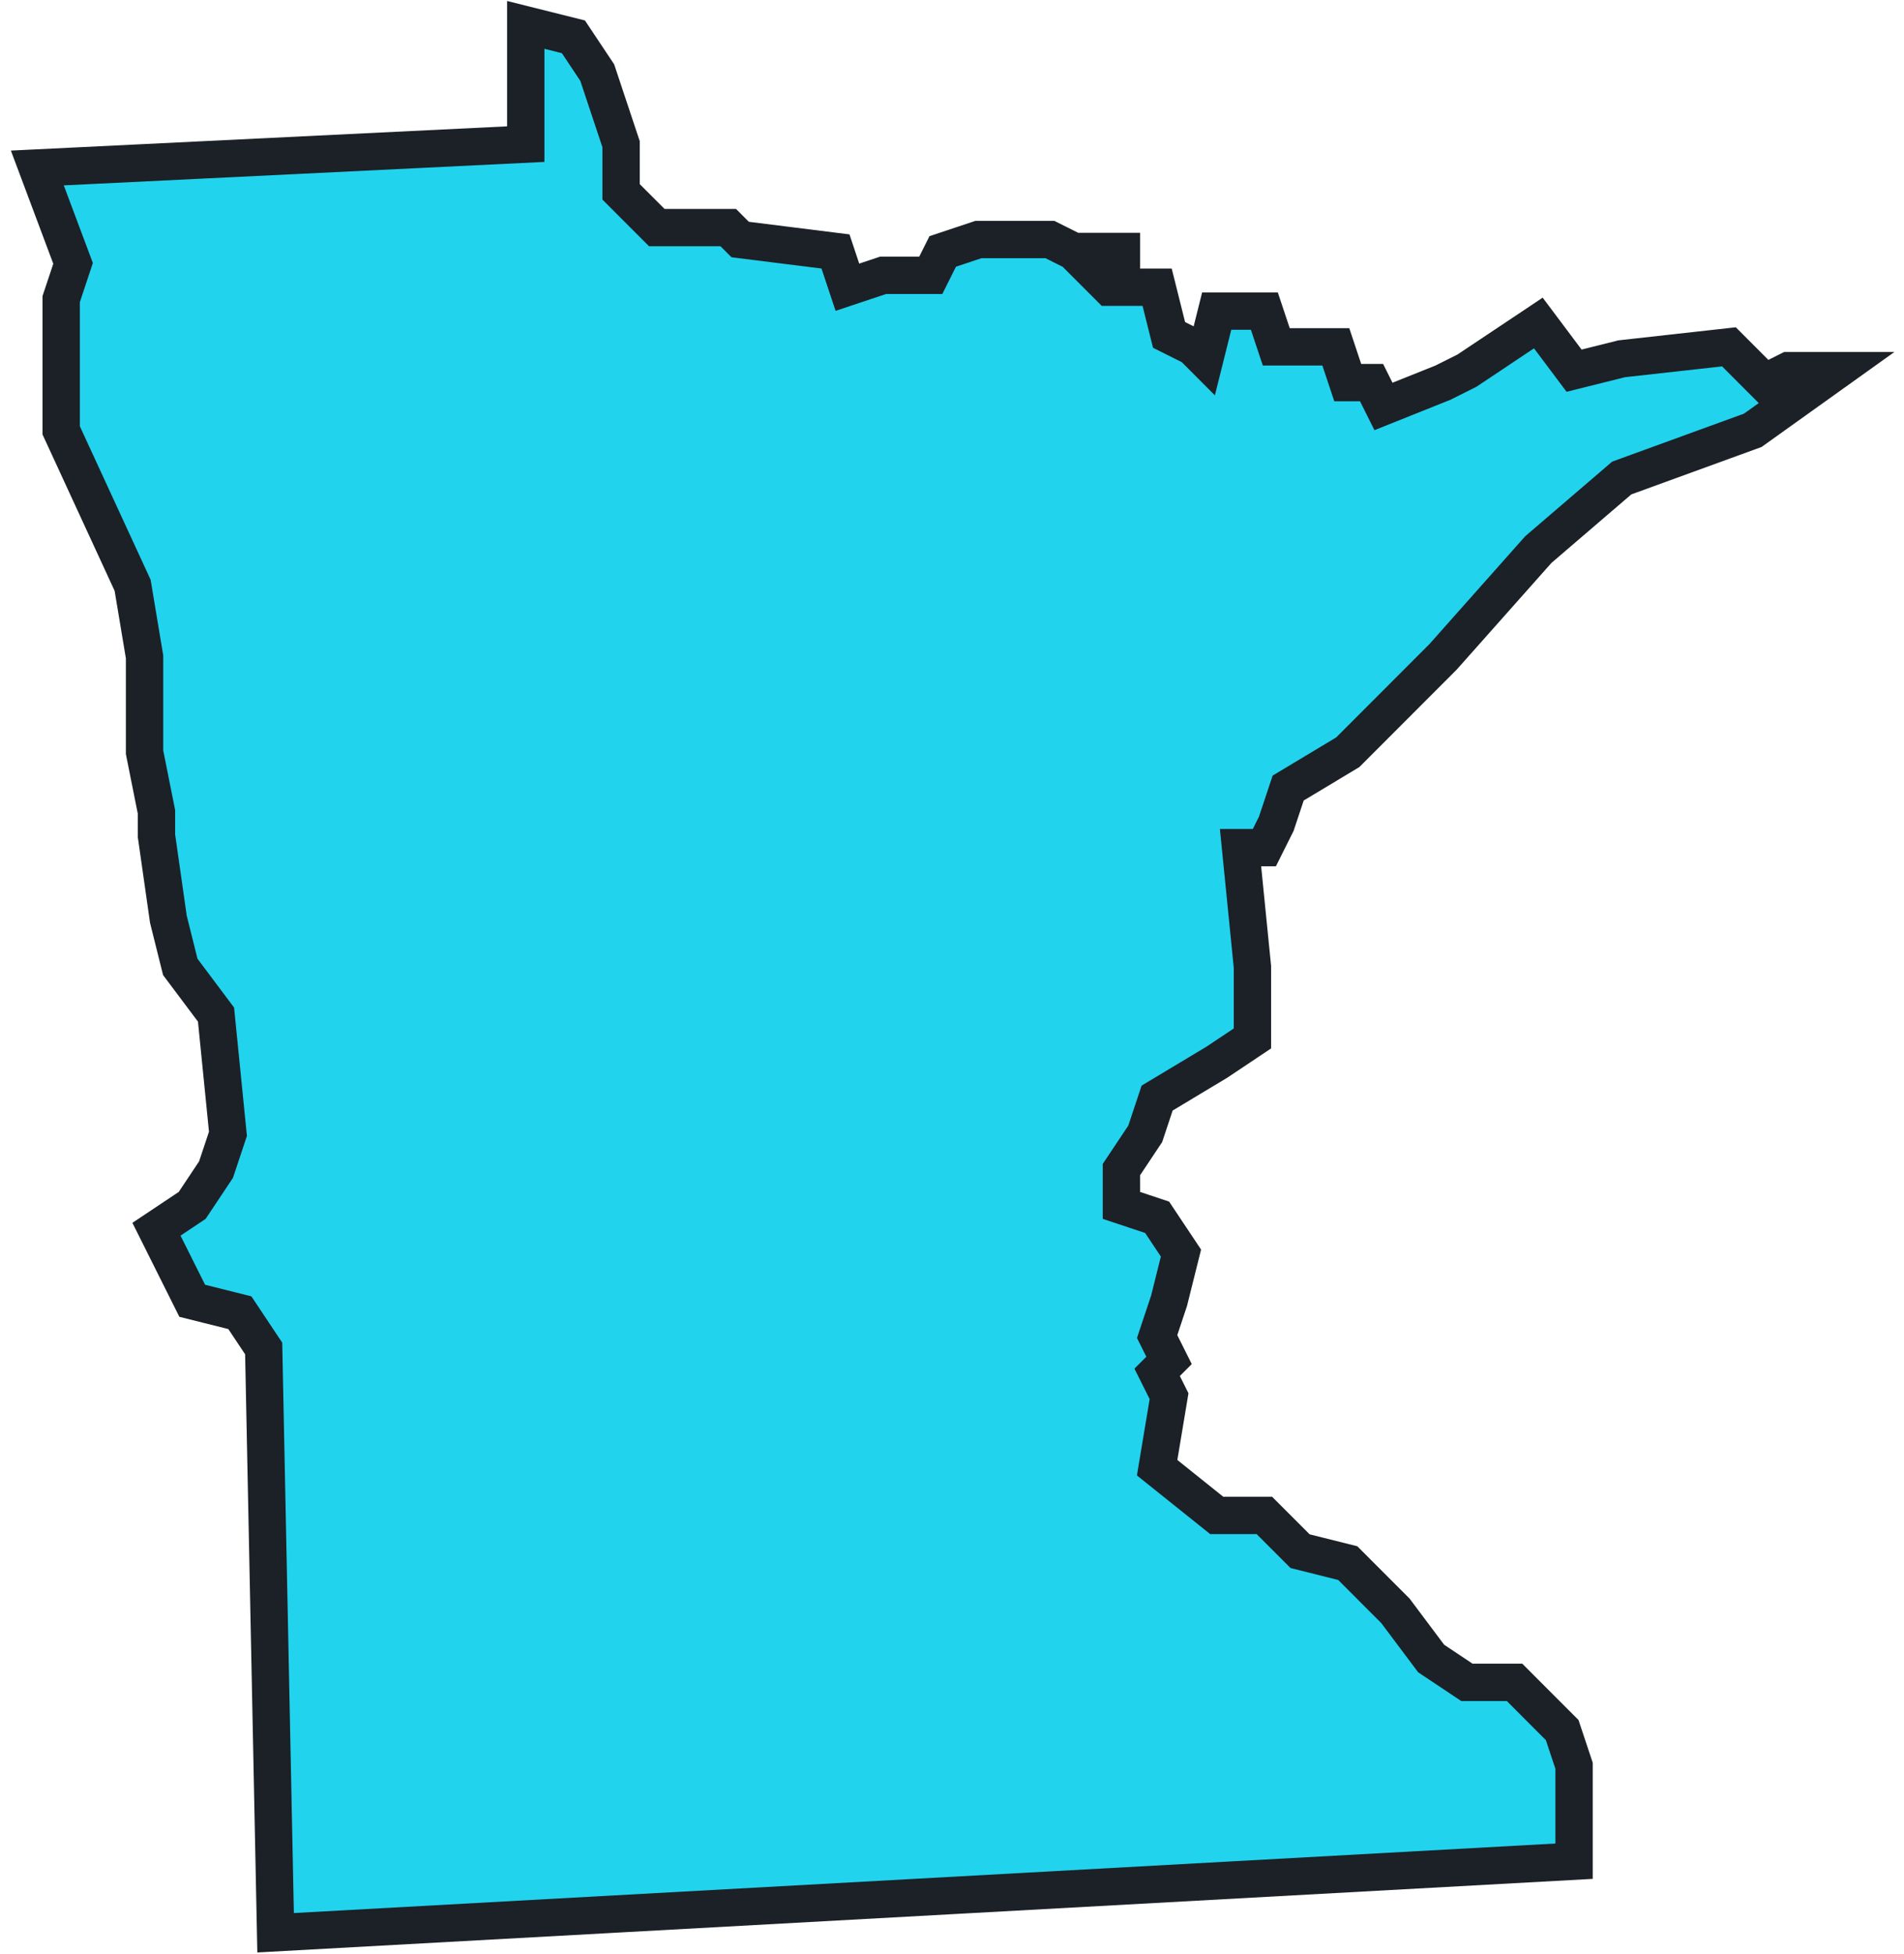 <?xml version="1.0" encoding="utf-8"?>
<svg xmlns="http://www.w3.org/2000/svg" fill="none" height="100%" overflow="visible" preserveAspectRatio="none" style="display: block;" viewBox="0 0 153 157" width="100%">
<path clip-rule="evenodd" d="M126.489 149.523L22.146 155.271L21.188 108.332L19.274 105.458L15.445 104.5L12.573 98.752L15.445 96.837L17.359 93.963L18.317 91.089L17.359 81.509L14.487 77.678L13.53 73.846L12.573 67.14V65.224L11.616 60.435V52.771L10.658 47.023L4.915 34.57V24.033L5.872 21.159L3 13.495L42.248 11.579V2L46.078 2.958L47.992 5.832L49.907 11.579V15.411L52.779 18.285H58.522L59.479 19.243L67.138 20.201L68.095 23.075L70.967 22.117H74.796L75.753 20.201L78.625 19.243H84.369L86.283 20.201H90.112V22.117H88.198L89.155 23.075H92.984L93.942 26.907L95.856 27.864L96.813 28.823L97.771 24.991H101.6L102.557 27.864H104.472H107.343L108.301 30.738H110.215L111.172 32.654L115.959 30.738L117.873 29.78L123.617 25.949L126.489 29.78L130.318 28.823L138.934 27.864L141.805 30.738L143.72 29.78H147.549L140.848 34.57L130.318 38.402L123.617 44.15L115.959 52.771L108.301 60.435L103.514 63.309L102.557 66.182L101.6 68.098H99.685L100.642 77.678V83.425L97.771 85.341L92.984 88.215L92.027 91.089L90.112 93.963V96.837L92.984 97.794L94.899 100.668L93.942 104.5L92.984 107.374L93.942 109.29L92.984 110.248L93.942 112.164L92.984 117.911L97.771 121.743H101.6L104.472 124.617L108.301 125.575L112.13 129.407L115.002 133.238L117.873 135.154H121.703L125.532 138.986L126.489 141.86V149.523Z" fill="#22D3EE" fill-rule="evenodd" id="Minnesota (MN)" stroke="#1B2126" stroke-linecap="round" stroke-width="3"/>
</svg>